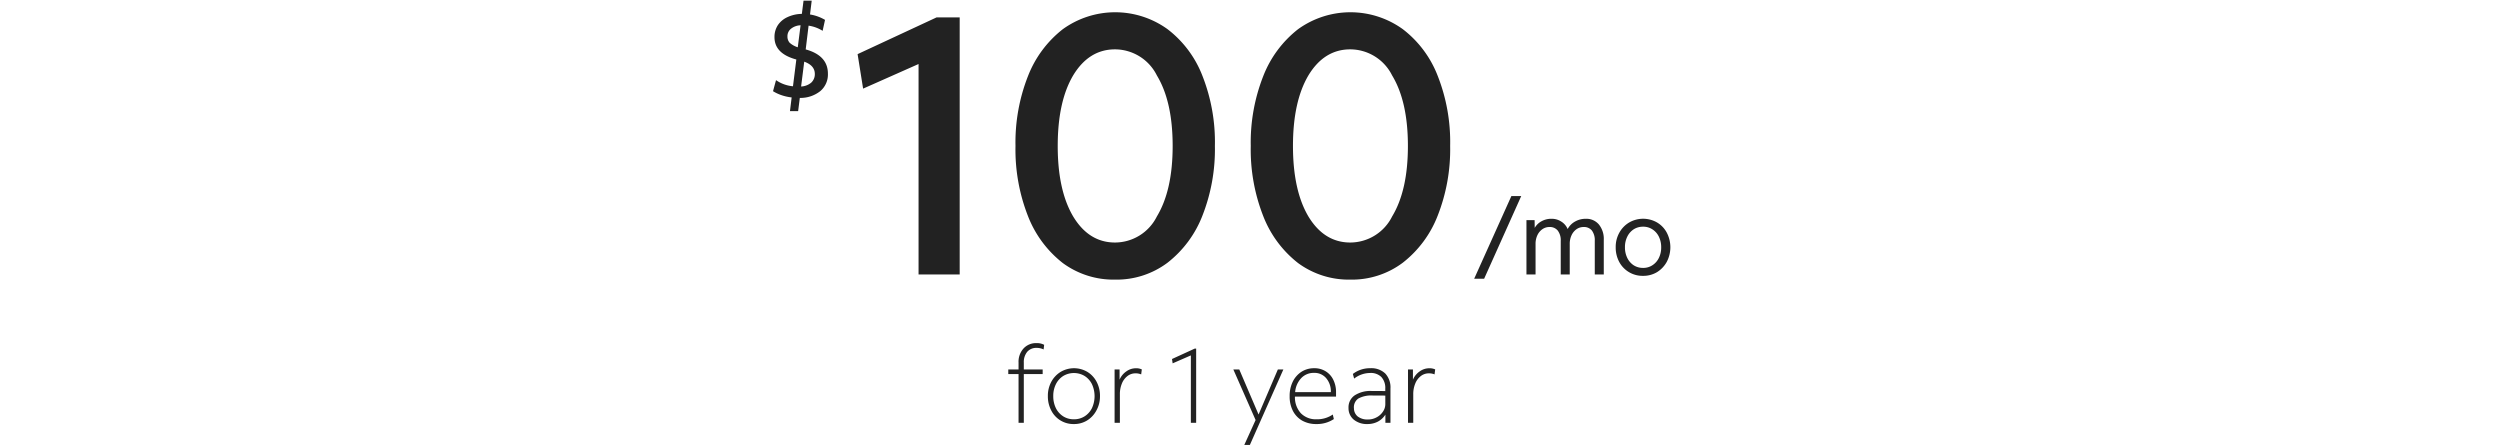 <svg id="fg-sig-price-t" xmlns="http://www.w3.org/2000/svg" width="354" height="63" viewBox="0 0 354 63">
  <path id="Rectangle_46905" data-name="Rectangle 46905" d="M0,0H354V63H0Z" fill="rgba(255,255,255,0)"/>
  <g id="Frame_1171275930" data-name="Frame 1171275930" transform="translate(108.46 -2.135)">
    <path id="Path_84629" data-name="Path 84629" d="M3.4,17.87l.238-1.938a6.852,6.852,0,0,1-1.445-.323A5.8,5.8,0,0,1,1,15.048l.425-1.564a4.965,4.965,0,0,0,2.4.867L4.3,10.56Q1.207,9.727,1.207,7.4a3.045,3.045,0,0,1,.476-1.7,3.285,3.285,0,0,1,1.36-1.139A5,5,0,0,1,5.083,4.1l.238-1.87H6.477L6.239,4.185a6.088,6.088,0,0,1,2.125.765L8.024,6.5a5.119,5.119,0,0,0-1.989-.731L5.627,9.132Q8.772,10,8.772,12.566A3.081,3.081,0,0,1,7.7,15.031,4.521,4.521,0,0,1,4.794,16l-.238,1.87ZM3.043,7.3a1.292,1.292,0,0,0,.323.9,3.144,3.144,0,0,0,1.139.629L4.9,5.715a2.3,2.3,0,0,0-1.36.493A1.341,1.341,0,0,0,3.043,7.3Zm3.876,5.3q0-1.19-1.5-1.734l-.442,3.519a2.407,2.407,0,0,0,1.428-.544A1.619,1.619,0,0,0,6.919,12.6Z" fill="#222"/>
    <path id="Path_84630" data-name="Path 84630" d="M21.608,41V11.2l-7.852,3.484L12.976,9.8l11.18-5.2h3.276V41Zm27.817.728a12.1,12.1,0,0,1-7.384-2.34,15.571,15.571,0,0,1-4.94-6.656A25.79,25.79,0,0,1,35.333,22.8,25.641,25.641,0,0,1,37.1,12.92a15.571,15.571,0,0,1,4.94-6.656,12.673,12.673,0,0,1,14.82,0,15.2,15.2,0,0,1,4.94,6.6A25.548,25.548,0,0,1,63.569,22.8,25.643,25.643,0,0,1,61.8,32.68a15.572,15.572,0,0,1-4.94,6.656A12,12,0,0,1,49.425,41.728Zm0-5.252a6.645,6.645,0,0,0,5.928-3.692q2.236-3.692,2.236-9.984t-2.236-9.984a6.645,6.645,0,0,0-5.928-3.692q-3.692,0-5.928,3.692-2.184,3.692-2.184,9.984T43.5,32.784Q45.733,36.476,49.425,36.476Zm33.313,5.252a12.1,12.1,0,0,1-7.384-2.34,15.571,15.571,0,0,1-4.94-6.656A25.79,25.79,0,0,1,68.646,22.8a25.641,25.641,0,0,1,1.768-9.88,15.571,15.571,0,0,1,4.94-6.656,12.673,12.673,0,0,1,14.82,0,15.2,15.2,0,0,1,4.94,6.6A25.548,25.548,0,0,1,96.882,22.8a25.643,25.643,0,0,1-1.768,9.88,15.572,15.572,0,0,1-4.94,6.656A12,12,0,0,1,82.738,41.728Zm0-5.252a6.645,6.645,0,0,0,5.928-3.692Q90.9,29.092,90.9,22.8t-2.236-9.984a6.645,6.645,0,0,0-5.928-3.692q-3.692,0-5.928,3.692-2.184,3.692-2.184,9.984t2.184,9.984Q79.046,36.476,82.738,36.476Z" fill="#222"/>
    <path id="Path_84631" data-name="Path 84631" d="M100.285,41.6l5.265-11.7h1.395l-5.25,11.7Zm7.4-.6V33.305h1.155l.015,1.1a2.46,2.46,0,0,1,.975-.945,2.832,2.832,0,0,1,1.41-.345,2.449,2.449,0,0,1,1.365.39,2.274,2.274,0,0,1,.915,1.065,2.627,2.627,0,0,1,1.05-1.065,3.026,3.026,0,0,1,1.515-.39,2.318,2.318,0,0,1,1.86.81,3.242,3.242,0,0,1,.69,2.175V41h-1.275V36.245a2.291,2.291,0,0,0-.4-1.455,1.423,1.423,0,0,0-1.185-.51,1.712,1.712,0,0,0-1.005.315,2.127,2.127,0,0,0-.7.855,2.847,2.847,0,0,0-.255,1.23V41h-1.275V36.245a2.233,2.233,0,0,0-.42-1.455,1.423,1.423,0,0,0-1.185-.51,1.712,1.712,0,0,0-1,.315,2.127,2.127,0,0,0-.705.855,2.847,2.847,0,0,0-.255,1.23V41Zm16.514.195a3.74,3.74,0,0,1-3.375-1.965,4.312,4.312,0,0,1-.5-2.085,4.1,4.1,0,0,1,.51-2.055,3.82,3.82,0,0,1,1.38-1.44,3.947,3.947,0,0,1,3.96-.015,3.676,3.676,0,0,1,1.38,1.44,4.456,4.456,0,0,1,0,4.14,3.937,3.937,0,0,1-1.38,1.455A3.756,3.756,0,0,1,124.2,41.195Zm0-1.125a2.347,2.347,0,0,0,1.32-.375,2.559,2.559,0,0,0,.915-1.035,3.309,3.309,0,0,0,.33-1.5,3.344,3.344,0,0,0-.33-1.515,2.559,2.559,0,0,0-.915-1.035,2.347,2.347,0,0,0-1.32-.375,2.42,2.42,0,0,0-1.335.375,2.6,2.6,0,0,0-.9,1.035,3.25,3.25,0,0,0-.33,1.5,3.344,3.344,0,0,0,.33,1.515,2.6,2.6,0,0,0,.9,1.035A2.42,2.42,0,0,0,124.2,40.07Z" fill="#222"/>
  </g>
  <path id="Path_84634" data-name="Path 84634" d="M20.255,62V55.1H18.8v-.645h1.455V53.48a2.794,2.794,0,0,1,.7-1.995,2.392,2.392,0,0,1,1.845-.765,2.212,2.212,0,0,1,1.08.24l-.075.66a2.216,2.216,0,0,0-1-.225,1.682,1.682,0,0,0-1.32.555A2.262,2.262,0,0,0,21,53.48v.975h2.67V55.1H21V62Zm7.841.18a3.507,3.507,0,0,1-3.21-1.92,4.267,4.267,0,0,1-.48-2.04,4.148,4.148,0,0,1,.48-2.01,3.738,3.738,0,0,1,1.32-1.41,3.71,3.71,0,0,1,3.78-.015,3.59,3.59,0,0,1,1.32,1.41,4.211,4.211,0,0,1,.48,2.04,4.1,4.1,0,0,1-.5,2.01,3.7,3.7,0,0,1-1.32,1.425A3.493,3.493,0,0,1,28.1,62.18Zm0-.675a2.761,2.761,0,0,0,1.515-.42,2.9,2.9,0,0,0,1.035-1.155,4.052,4.052,0,0,0,0-3.4,2.9,2.9,0,0,0-1.035-1.155,2.942,2.942,0,0,0-3.03,0,2.9,2.9,0,0,0-1.035,1.155,3.679,3.679,0,0,0-.375,1.695,3.773,3.773,0,0,0,.375,1.71,2.9,2.9,0,0,0,1.035,1.155A2.761,2.761,0,0,0,28.1,61.505ZM33.854,62V54.455h.705V55.9a2.689,2.689,0,0,1,.93-1.155,2.317,2.317,0,0,1,1.38-.465,1.875,1.875,0,0,1,.84.165l-.09.705a2.019,2.019,0,0,0-.81-.15,1.831,1.831,0,0,0-1.14.39,2.5,2.5,0,0,0-.78,1.05,3.9,3.9,0,0,0-.285,1.53V62Zm10.8,0V52.46l-2.58,1.125-.09-.615,3.21-1.47h.21V62Zm7.567,3.135,1.6-3.525-3.15-7.155h.84l2.73,6.375,2.73-6.375h.78l-4.74,10.68Zm10.2-2.955a4.008,4.008,0,0,1-1.995-.48,3.376,3.376,0,0,1-1.32-1.38,4.423,4.423,0,0,1-.465-2.085,4.568,4.568,0,0,1,.435-2.04,3.528,3.528,0,0,1,1.23-1.41,3.288,3.288,0,0,1,1.815-.51,2.973,2.973,0,0,1,1.62.435,2.867,2.867,0,0,1,1.08,1.2,3.88,3.88,0,0,1,.39,1.785v.6h-5.82a3.334,3.334,0,0,0,.84,2.355,2.942,2.942,0,0,0,2.22.855,3.888,3.888,0,0,0,2.3-.675l.15.645A4.334,4.334,0,0,1,62.419,62.18Zm-.33-7.245a2.41,2.41,0,0,0-1.815.75,3.23,3.23,0,0,0-.855,1.98h5.055a2.888,2.888,0,0,0-.66-1.98A2.16,2.16,0,0,0,62.089,54.935Zm7.557,7.245a2.906,2.906,0,0,1-1.935-.63,2.1,2.1,0,0,1-.735-1.65,2.047,2.047,0,0,1,.855-1.77,4.07,4.07,0,0,1,2.445-.63h.96q.435,0,.945.015v-.33a2.293,2.293,0,0,0-.555-1.665,2.109,2.109,0,0,0-1.605-.57,3.7,3.7,0,0,0-2.25.795l-.18-.66a3.952,3.952,0,0,1,2.46-.81,2.85,2.85,0,0,1,2.13.75,2.884,2.884,0,0,1,.735,2.13V62H72.2V60.845a2.893,2.893,0,0,1-1.065.99A3.157,3.157,0,0,1,69.647,62.18Zm-1.9-2.265a1.485,1.485,0,0,0,.525,1.185,2.228,2.228,0,0,0,1.44.435,2.545,2.545,0,0,0,1.23-.3,2.4,2.4,0,0,0,.9-.8,1.85,1.85,0,0,0,.345-1.08v-1.2q-.33-.015-.75-.015h-1.02a3.835,3.835,0,0,0-2.04.42A1.5,1.5,0,0,0,67.742,59.915ZM75.4,62V54.455H76.1V55.9a2.689,2.689,0,0,1,.93-1.155,2.317,2.317,0,0,1,1.38-.465,1.875,1.875,0,0,1,.84.165l-.09.705a2.019,2.019,0,0,0-.81-.15,1.831,1.831,0,0,0-1.14.39,2.5,2.5,0,0,0-.78,1.05,3.9,3.9,0,0,0-.285,1.53V62Z" transform="translate(123.972 -2.135)" fill="#222"/>
</svg>
